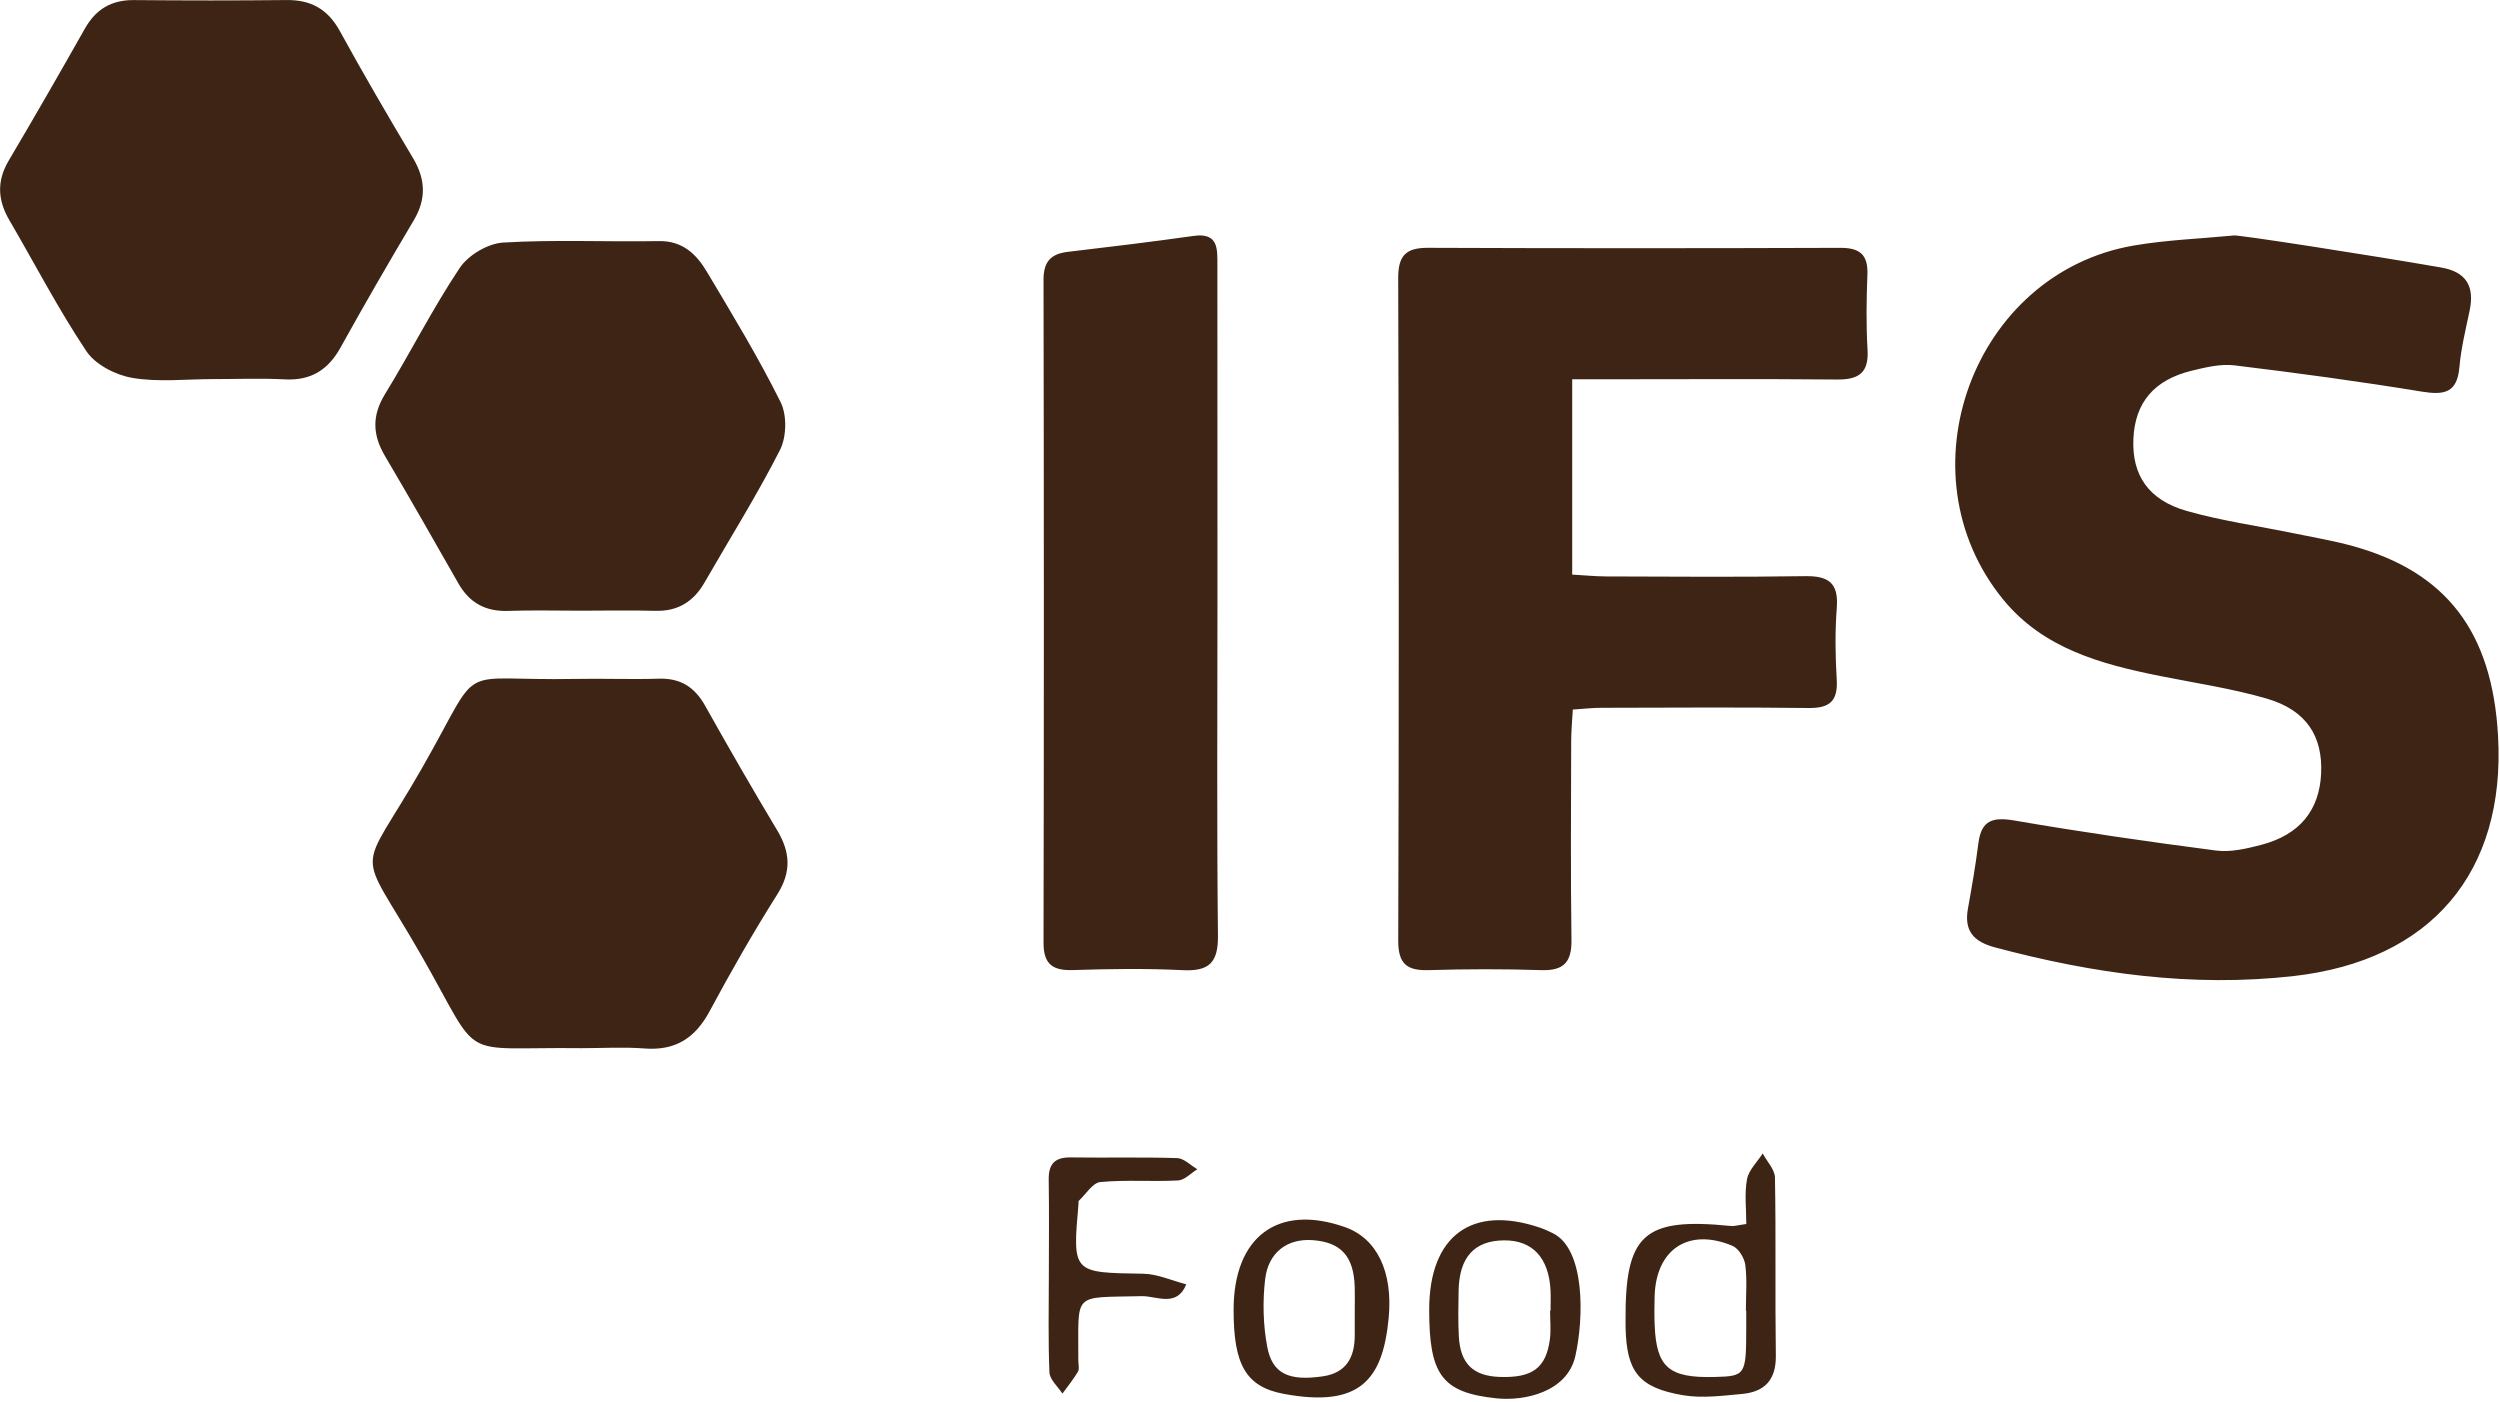 <?xml version="1.0" encoding="UTF-8" standalone="no"?> <svg xmlns="http://www.w3.org/2000/svg" xmlns:xlink="http://www.w3.org/1999/xlink" xmlns:serif="http://www.serif.com/" width="100%" height="100%" viewBox="0 0 599 336" version="1.1" xml:space="preserve" style="fill-rule:evenodd;clip-rule:evenodd;stroke-linejoin:round;stroke-miterlimit:2;"> <g transform="matrix(8.333,0,0,8.333,584.891,228.602)"> <path d="M0,-19.742C0.727,-19.615 0.966,-19.199 0.82,-18.502C0.707,-17.962 0.573,-17.422 0.526,-16.875C0.462,-16.14 0.094,-16.068 -0.548,-16.172C-2.339,-16.465 -4.139,-16.71 -5.941,-16.928C-6.337,-16.976 -6.766,-16.873 -7.164,-16.776C-8.256,-16.512 -8.802,-15.856 -8.848,-14.815C-8.894,-13.78 -8.422,-13.057 -7.316,-12.743C-6.313,-12.457 -5.269,-12.312 -4.244,-12.101C-3.677,-11.984 -3.103,-11.888 -2.546,-11.734C0.155,-10.989 1.468,-9.266 1.637,-6.276C1.859,-2.342 -0.301,0.182 -4.229,0.63C-7.158,0.964 -10.005,0.56 -12.828,-0.193C-13.449,-0.359 -13.722,-0.672 -13.604,-1.316C-13.491,-1.94 -13.384,-2.566 -13.304,-3.194C-13.219,-3.858 -12.88,-3.947 -12.263,-3.84C-10.34,-3.509 -8.408,-3.229 -6.473,-2.978C-6.051,-2.923 -5.591,-3.032 -5.169,-3.142C-4.066,-3.432 -3.5,-4.134 -3.45,-5.192C-3.4,-6.266 -3.876,-7.012 -5.003,-7.343C-6.005,-7.636 -7.048,-7.789 -8.074,-7.995C-9.773,-8.335 -11.435,-8.781 -12.59,-10.193C-15.569,-13.834 -13.456,-19.576 -8.845,-20.372C-7.897,-20.536 -6.927,-20.569 -5.967,-20.662C-5.954,-20.706 -1.977,-20.086 0,-19.742ZM-24.984,-16.528L-24.984,-10.912C-24.641,-10.893 -24.322,-10.86 -24.002,-10.859C-22.096,-10.854 -20.189,-10.837 -18.283,-10.867C-17.613,-10.877 -17.323,-10.67 -17.376,-9.966C-17.428,-9.279 -17.42,-8.584 -17.378,-7.897C-17.34,-7.28 -17.576,-7.069 -18.185,-7.076C-20.174,-7.1 -22.164,-7.086 -24.153,-7.082C-24.397,-7.082 -24.641,-7.053 -24.967,-7.031C-24.984,-6.709 -25.012,-6.417 -25.013,-6.126C-25.017,-4.222 -25.032,-2.317 -25.005,-0.412C-24.996,0.229 -25.222,0.482 -25.874,0.461C-26.95,0.426 -28.029,0.428 -29.106,0.461C-29.733,0.48 -29.988,0.285 -29.986,-0.386C-29.966,-6.736 -29.966,-13.085 -29.987,-19.434C-29.989,-20.089 -29.764,-20.31 -29.127,-20.308C-25.177,-20.292 -21.226,-20.293 -17.275,-20.307C-16.705,-20.309 -16.473,-20.104 -16.496,-19.531C-16.524,-18.814 -16.534,-18.094 -16.492,-17.378C-16.452,-16.712 -16.744,-16.515 -17.37,-16.521C-19.552,-16.542 -21.735,-16.528 -23.918,-16.528L-24.984,-16.528ZM-35.184,-10.05C-35.184,-6.875 -35.204,-3.699 -35.17,-0.524C-35.162,0.248 -35.428,0.5 -36.184,0.462C-37.231,0.41 -38.284,0.425 -39.333,0.459C-39.925,0.478 -40.186,0.293 -40.185,-0.333C-40.172,-6.684 -40.173,-13.035 -40.185,-19.386C-40.186,-19.906 -39.98,-20.134 -39.485,-20.192C-38.278,-20.334 -37.072,-20.48 -35.87,-20.65C-35.158,-20.75 -35.186,-20.28 -35.186,-19.825C-35.183,-17.201 -35.184,-14.578 -35.184,-11.955L-35.184,-10.05ZM-64.068,-16.533C-64.841,-16.533 -65.629,-16.44 -66.38,-16.567C-66.86,-16.648 -67.445,-16.946 -67.704,-17.333C-68.513,-18.543 -69.186,-19.845 -69.922,-21.105C-70.257,-21.679 -70.287,-22.229 -69.939,-22.816C-69.196,-24.072 -68.468,-25.338 -67.75,-26.609C-67.434,-27.169 -66.986,-27.437 -66.338,-27.431C-64.876,-27.418 -63.414,-27.416 -61.951,-27.432C-61.244,-27.441 -60.76,-27.165 -60.415,-26.535C-59.74,-25.304 -59.031,-24.09 -58.312,-22.884C-57.952,-22.278 -57.929,-21.712 -58.292,-21.1C-59.008,-19.892 -59.714,-18.677 -60.394,-17.448C-60.753,-16.798 -61.246,-16.486 -61.999,-16.525C-62.687,-16.561 -63.378,-16.533 -64.068,-16.533ZM-53.472,2.705C-57.127,2.66 -56.278,3.171 -58.093,0.007C-59.955,-3.239 -59.918,-2.097 -58.065,-5.332C-56.246,-8.506 -57.211,-7.843 -53.649,-7.912C-52.849,-7.928 -52.048,-7.894 -51.249,-7.919C-50.622,-7.939 -50.214,-7.676 -49.913,-7.138C-49.24,-5.936 -48.552,-4.742 -47.844,-3.561C-47.466,-2.931 -47.429,-2.368 -47.84,-1.718C-48.531,-0.624 -49.174,0.503 -49.786,1.643C-50.2,2.413 -50.767,2.781 -51.652,2.714C-52.255,2.667 -52.865,2.705 -53.472,2.705ZM-53.508,-9.874C-54.199,-9.874 -54.89,-9.892 -55.581,-9.868C-56.229,-9.846 -56.692,-10.099 -57.011,-10.661C-57.707,-11.884 -58.404,-13.107 -59.119,-14.319C-59.476,-14.924 -59.502,-15.477 -59.121,-16.099C-58.385,-17.298 -57.751,-18.562 -56.971,-19.73C-56.726,-20.098 -56.161,-20.433 -55.723,-20.459C-54.236,-20.548 -52.74,-20.474 -51.249,-20.501C-50.561,-20.514 -50.165,-20.123 -49.862,-19.615C-49.128,-18.382 -48.381,-17.152 -47.744,-15.869C-47.559,-15.498 -47.572,-14.873 -47.761,-14.499C-48.422,-13.196 -49.203,-11.955 -49.931,-10.686C-50.249,-10.133 -50.7,-9.851 -51.353,-9.87C-52.07,-9.89 -52.789,-9.874 -53.508,-9.874ZM-19.978,7.761C-19.978,7.33 -20.034,6.89 -19.958,6.474C-19.909,6.208 -19.663,5.978 -19.506,5.732C-19.383,5.964 -19.158,6.193 -19.154,6.427C-19.123,8.134 -19.153,9.843 -19.129,11.55C-19.12,12.24 -19.451,12.586 -20.091,12.646C-20.656,12.698 -21.243,12.777 -21.794,12.684C-23.073,12.468 -23.42,12.007 -23.449,10.736C-23.45,10.681 -23.45,10.626 -23.45,10.571C-23.47,8.053 -22.934,7.566 -20.426,7.817C-20.322,7.828 -20.213,7.792 -19.978,7.761ZM-19.98,10.253L-19.99,10.253C-19.99,9.813 -19.952,9.368 -20.007,8.936C-20.033,8.736 -20.201,8.461 -20.376,8.388C-21.635,7.86 -22.576,8.483 -22.614,9.839C-22.622,10.114 -22.624,10.389 -22.613,10.664C-22.565,11.884 -22.204,12.194 -20.884,12.159C-20.001,12.136 -19.981,12.106 -19.98,10.748L-19.98,10.253ZM-40.032,9.219C-40.032,8.31 -40.021,7.4 -40.036,6.491C-40.044,6.038 -39.865,5.839 -39.402,5.846C-38.382,5.861 -37.361,5.834 -36.341,5.866C-36.145,5.873 -35.956,6.074 -35.763,6.186C-35.948,6.299 -36.129,6.499 -36.319,6.509C-37.062,6.548 -37.812,6.484 -38.55,6.554C-38.773,6.575 -38.968,6.905 -39.173,7.097C-39.187,7.111 -39.177,7.15 -39.179,7.178C-39.355,9.176 -39.354,9.159 -37.325,9.19C-36.909,9.197 -36.496,9.388 -36.081,9.495C-36.352,10.172 -36.939,9.825 -37.365,9.835C-39.386,9.886 -39.174,9.688 -39.185,11.678C-39.186,11.789 -39.147,11.922 -39.195,12.005C-39.324,12.227 -39.491,12.427 -39.642,12.637C-39.772,12.434 -40.005,12.237 -40.015,12.029C-40.055,11.094 -40.032,10.156 -40.032,9.219ZM-34.72,10.23C-34.72,8.119 -33.438,7.169 -31.51,7.853C-30.606,8.173 -30.131,9.126 -30.262,10.472C-30.432,12.231 -31.079,13.053 -33.276,12.645C-34.374,12.441 -34.72,11.798 -34.72,10.23ZM-31.236,10.238C-31.236,10.019 -31.231,9.799 -31.237,9.58C-31.262,8.692 -31.627,8.285 -32.445,8.225C-33.163,8.172 -33.72,8.564 -33.813,9.348C-33.888,9.989 -33.872,10.667 -33.751,11.3C-33.603,12.075 -33.12,12.282 -32.151,12.14C-31.487,12.042 -31.24,11.603 -31.237,10.979C-31.237,10.732 -31.237,10.485 -31.236,10.238ZM-29.096,10.224C-29.095,8.103 -27.877,7.2 -25.911,7.866C-25.782,7.91 -25.656,7.968 -25.533,8.029C-24.619,8.487 -24.64,10.431 -24.894,11.559C-25.126,12.588 -26.346,12.859 -27.165,12.773C-28.737,12.607 -29.096,12.091 -29.096,10.224ZM-25.62,10.255L-25.606,10.255C-25.606,10.063 -25.598,9.87 -25.607,9.679C-25.65,8.736 -26.123,8.225 -26.941,8.231C-27.795,8.237 -28.231,8.713 -28.25,9.672C-28.258,10.111 -28.267,10.551 -28.244,10.989C-28.202,11.777 -27.832,12.133 -27.064,12.158C-26.13,12.189 -25.736,11.903 -25.626,11.077C-25.59,10.808 -25.62,10.529 -25.62,10.255Z" style="fill:rgb(61,36,21);"></path> </g> </svg> 
